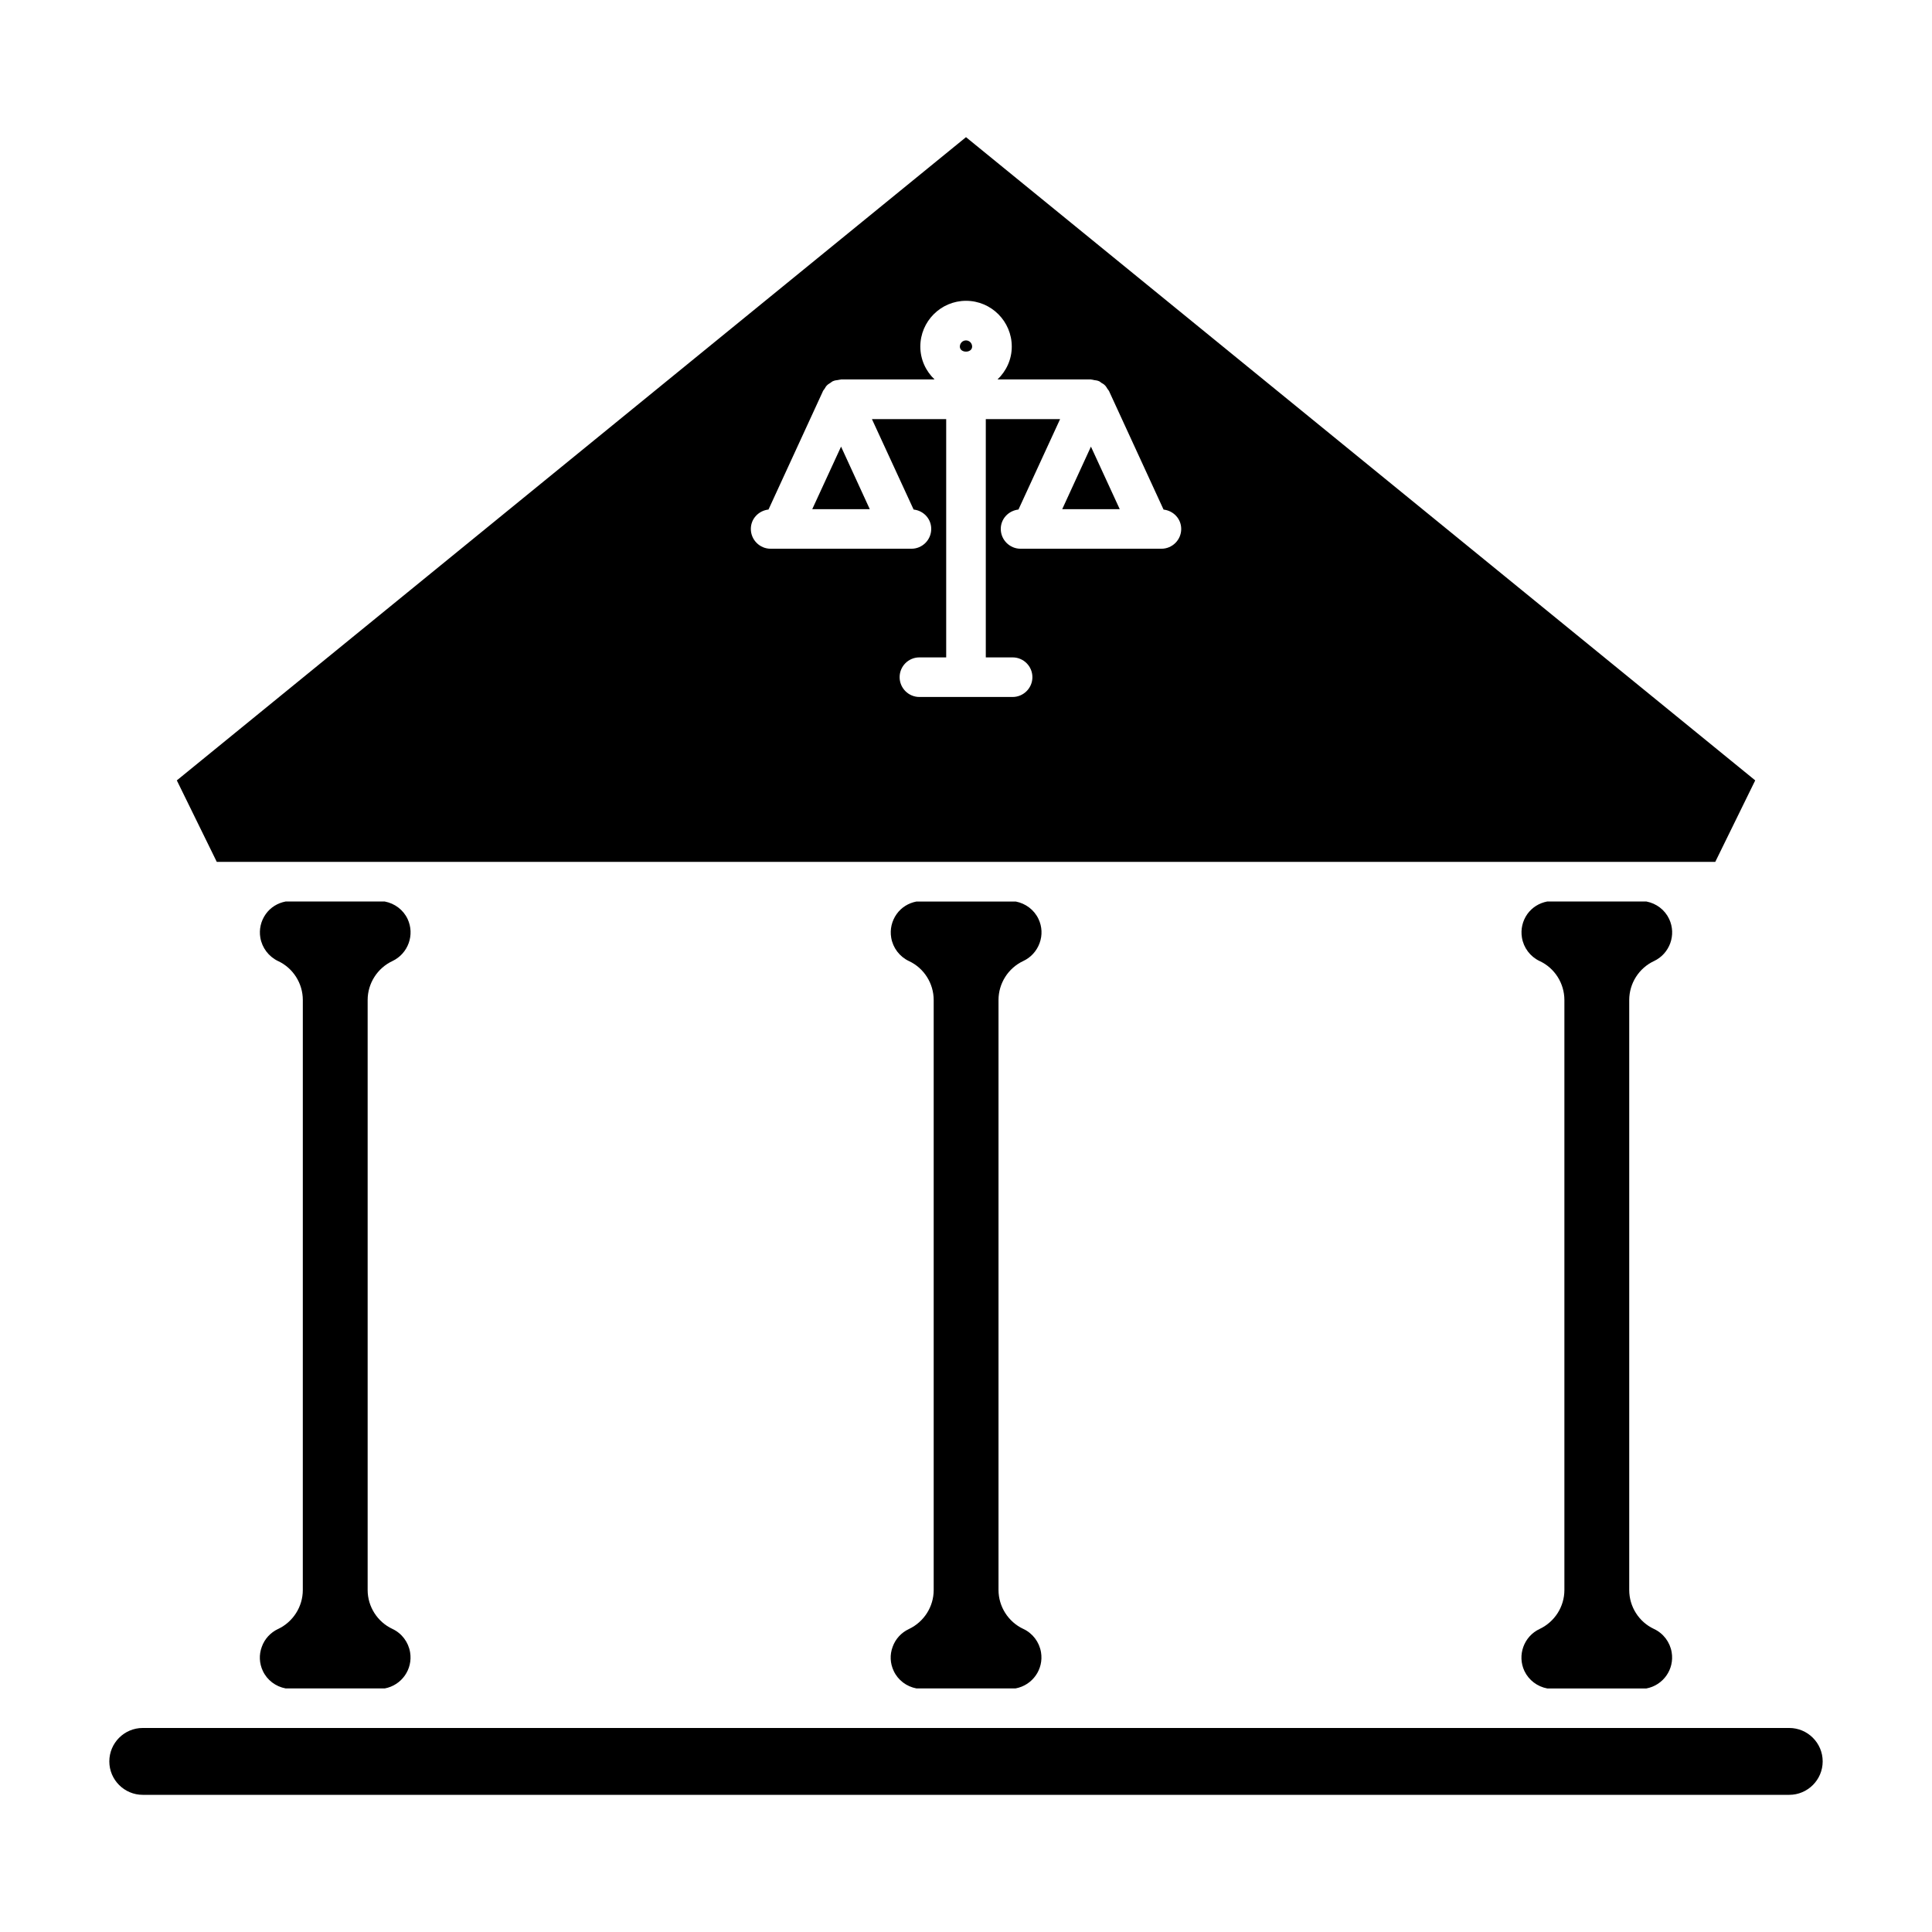 <?xml version="1.0" encoding="UTF-8"?>
<!-- Uploaded to: ICON Repo, www.svgrepo.com, Generator: ICON Repo Mixer Tools -->
<svg fill="#000000" width="800px" height="800px" version="1.1" viewBox="144 144 512 512" xmlns="http://www.w3.org/2000/svg">
 <g>
  <path d="m400 180.35-209.14 170.46 10.59 21.602h397.11l10.59-21.602zm51.785 109.07h-37.324c-2.887 0-5.246-2.363-5.246-5.246 0-2.707 2.066-4.84 4.691-5.144l11.031-23.961h-19.691v63.145h7.106c2.887 0 5.246 2.34 5.246 5.246 0 2.887-2.363 5.246-5.246 5.246h-24.695c-2.898 0-5.246-2.363-5.246-5.246 0-2.906 2.352-5.246 5.246-5.246h7.094v-63.145h-19.68l11.043 23.961c2.625 0.293 4.672 2.434 4.672 5.144 0 2.887-2.352 5.246-5.246 5.246h-37.312c-2.898 0-5.246-2.363-5.246-5.246 0-2.707 2.059-4.84 4.68-5.144l14.379-31.258v-0.012l0.062-0.148c0.105-0.219 0.285-0.379 0.43-0.586v-0.012c0.18-0.273 0.305-0.578 0.555-0.82 0.051-0.062 0.105-0.117 0.168-0.168 0.25-0.242 0.578-0.398 0.859-0.598 0.211-0.125 0.336-0.293 0.566-0.398 0.02-0.012 0.051-0.012 0.074-0.012 0.062-0.043 0.125-0.062 0.188-0.082 0.336-0.137 0.703-0.168 1.07-0.219 0.285-0.031 0.555-0.137 0.809-0.137 0.02 0 0.051-0.02 0.074-0.02h0.148 0.02 24.602c-2.309-2.215-3.769-5.281-3.769-8.711 0-6.695 5.438-12.133 12.113-12.133 6.695 0 12.121 5.449 12.121 12.133 0 3.434-1.469 6.496-3.777 8.711h24.613 0.02 0.137c0.02 0 0.043 0.02 0.062 0.02 0.262 0 0.535 0.105 0.789 0.148 0.367 0.062 0.746 0.082 1.09 0.219 0.062 0.02 0.117 0.043 0.18 0.082 0.02 0 0.051 0 0.074 0.012 0.211 0.094 0.348 0.273 0.535 0.398 0.305 0.188 0.641 0.336 0.883 0.598 0.062 0.051 0.105 0.105 0.18 0.168 0.23 0.242 0.379 0.535 0.555 0.82 0.137 0.211 0.324 0.367 0.43 0.598l0.074 0.148v0.012l14.379 31.258c2.625 0.305 4.68 2.434 4.68 5.144 0.004 2.875-2.348 5.234-5.246 5.234z"/>
  <path d="m440.74 278.93h-15.238l7.609-16.57z"/>
  <path d="m400 234.21c0.891 0 1.625 0.734 1.625 1.637 0 1.785-3.254 1.785-3.254 0 0.012-0.902 0.727-1.637 1.629-1.637z"/>
  <path d="m366.89 262.36 7.609 16.57h-15.242z"/>
  <path d="m586.34 387.54c1.973 4.176 0.168 9.184-4.019 11.156-4 1.867-6.559 5.918-6.559 10.328v156.35c0 4.41 2.562 8.449 6.559 10.316 2.488 1.156 4.242 3.484 4.691 6.191 0.754 4.504-2.246 8.734-6.695 9.574h-26.281c-2.633-0.492-4.891-2.195-6.047-4.617-1.961-4.176-0.156-9.184 4.031-11.148 4-1.898 6.559-5.91 6.559-10.316v-156.36c0-4.41-2.562-8.469-6.559-10.328h-0.012c-2.488-1.188-4.231-3.504-4.68-6.215-0.367-2.195 0.148-4.418 1.438-6.246 1.27-1.762 3.129-2.906 5.246-3.316h26.312c2.625 0.504 4.879 2.203 6.016 4.629z"/>
  <path d="m386.87 591.45c-2.633-0.492-4.891-2.195-6.023-4.617-0.965-2.027-1.07-4.305-0.293-6.391 0.754-2.109 2.297-3.789 4.324-4.734 3.988-1.891 6.559-5.918 6.559-10.328v-156.36c0-4.41-2.57-8.469-6.559-10.328h-0.012c-2.488-1.188-4.242-3.504-4.691-6.215-0.367-2.195 0.148-4.418 1.449-6.246 1.258-1.762 3.117-2.906 5.246-3.316h26.312c2.625 0.504 4.879 2.195 6.023 4.617 0.965 2.027 1.07 4.305 0.293 6.414-0.766 2.09-2.297 3.789-4.324 4.734-3.988 1.867-6.559 5.918-6.559 10.328v156.34c0 4.41 2.57 8.449 6.559 10.328h0.012c2.488 1.164 4.242 3.484 4.691 6.191 0.754 4.492-2.246 8.734-6.707 9.574z"/>
  <path d="m213.66 586.83c-0.957-2.027-1.059-4.305-0.285-6.391 0.746-2.109 2.289-3.769 4.293-4.734h0.02c4-1.891 6.559-5.941 6.559-10.328l0.004-156.36c0-4.41-2.57-8.469-6.559-10.328h-0.012c-2.477-1.195-4.231-3.504-4.691-6.215-0.367-2.195 0.148-4.418 1.449-6.246 1.258-1.762 3.117-2.906 5.246-3.316h26.293c2.633 0.504 4.891 2.195 6.035 4.617 1.961 4.176 0.168 9.164-4 11.156l-0.012 0.004c-3.988 1.867-6.57 5.918-6.57 10.328v156.35c0 4.41 2.582 8.449 6.57 10.316 2.477 1.156 4.231 3.484 4.68 6.191 0.754 4.504-2.246 8.734-6.695 9.574h-26.289c-2.637-0.492-4.894-2.191-6.035-4.617z"/>
  <path d="m618.17 619.65h-436.34c-4.879 0-8.859-3.977-8.859-8.859 0-4.879 3.969-8.859 8.859-8.859h436.34c4.879 0 8.859 3.977 8.859 8.859 0 4.883-3.977 8.859-8.859 8.859z"/>
 </g>
</svg>